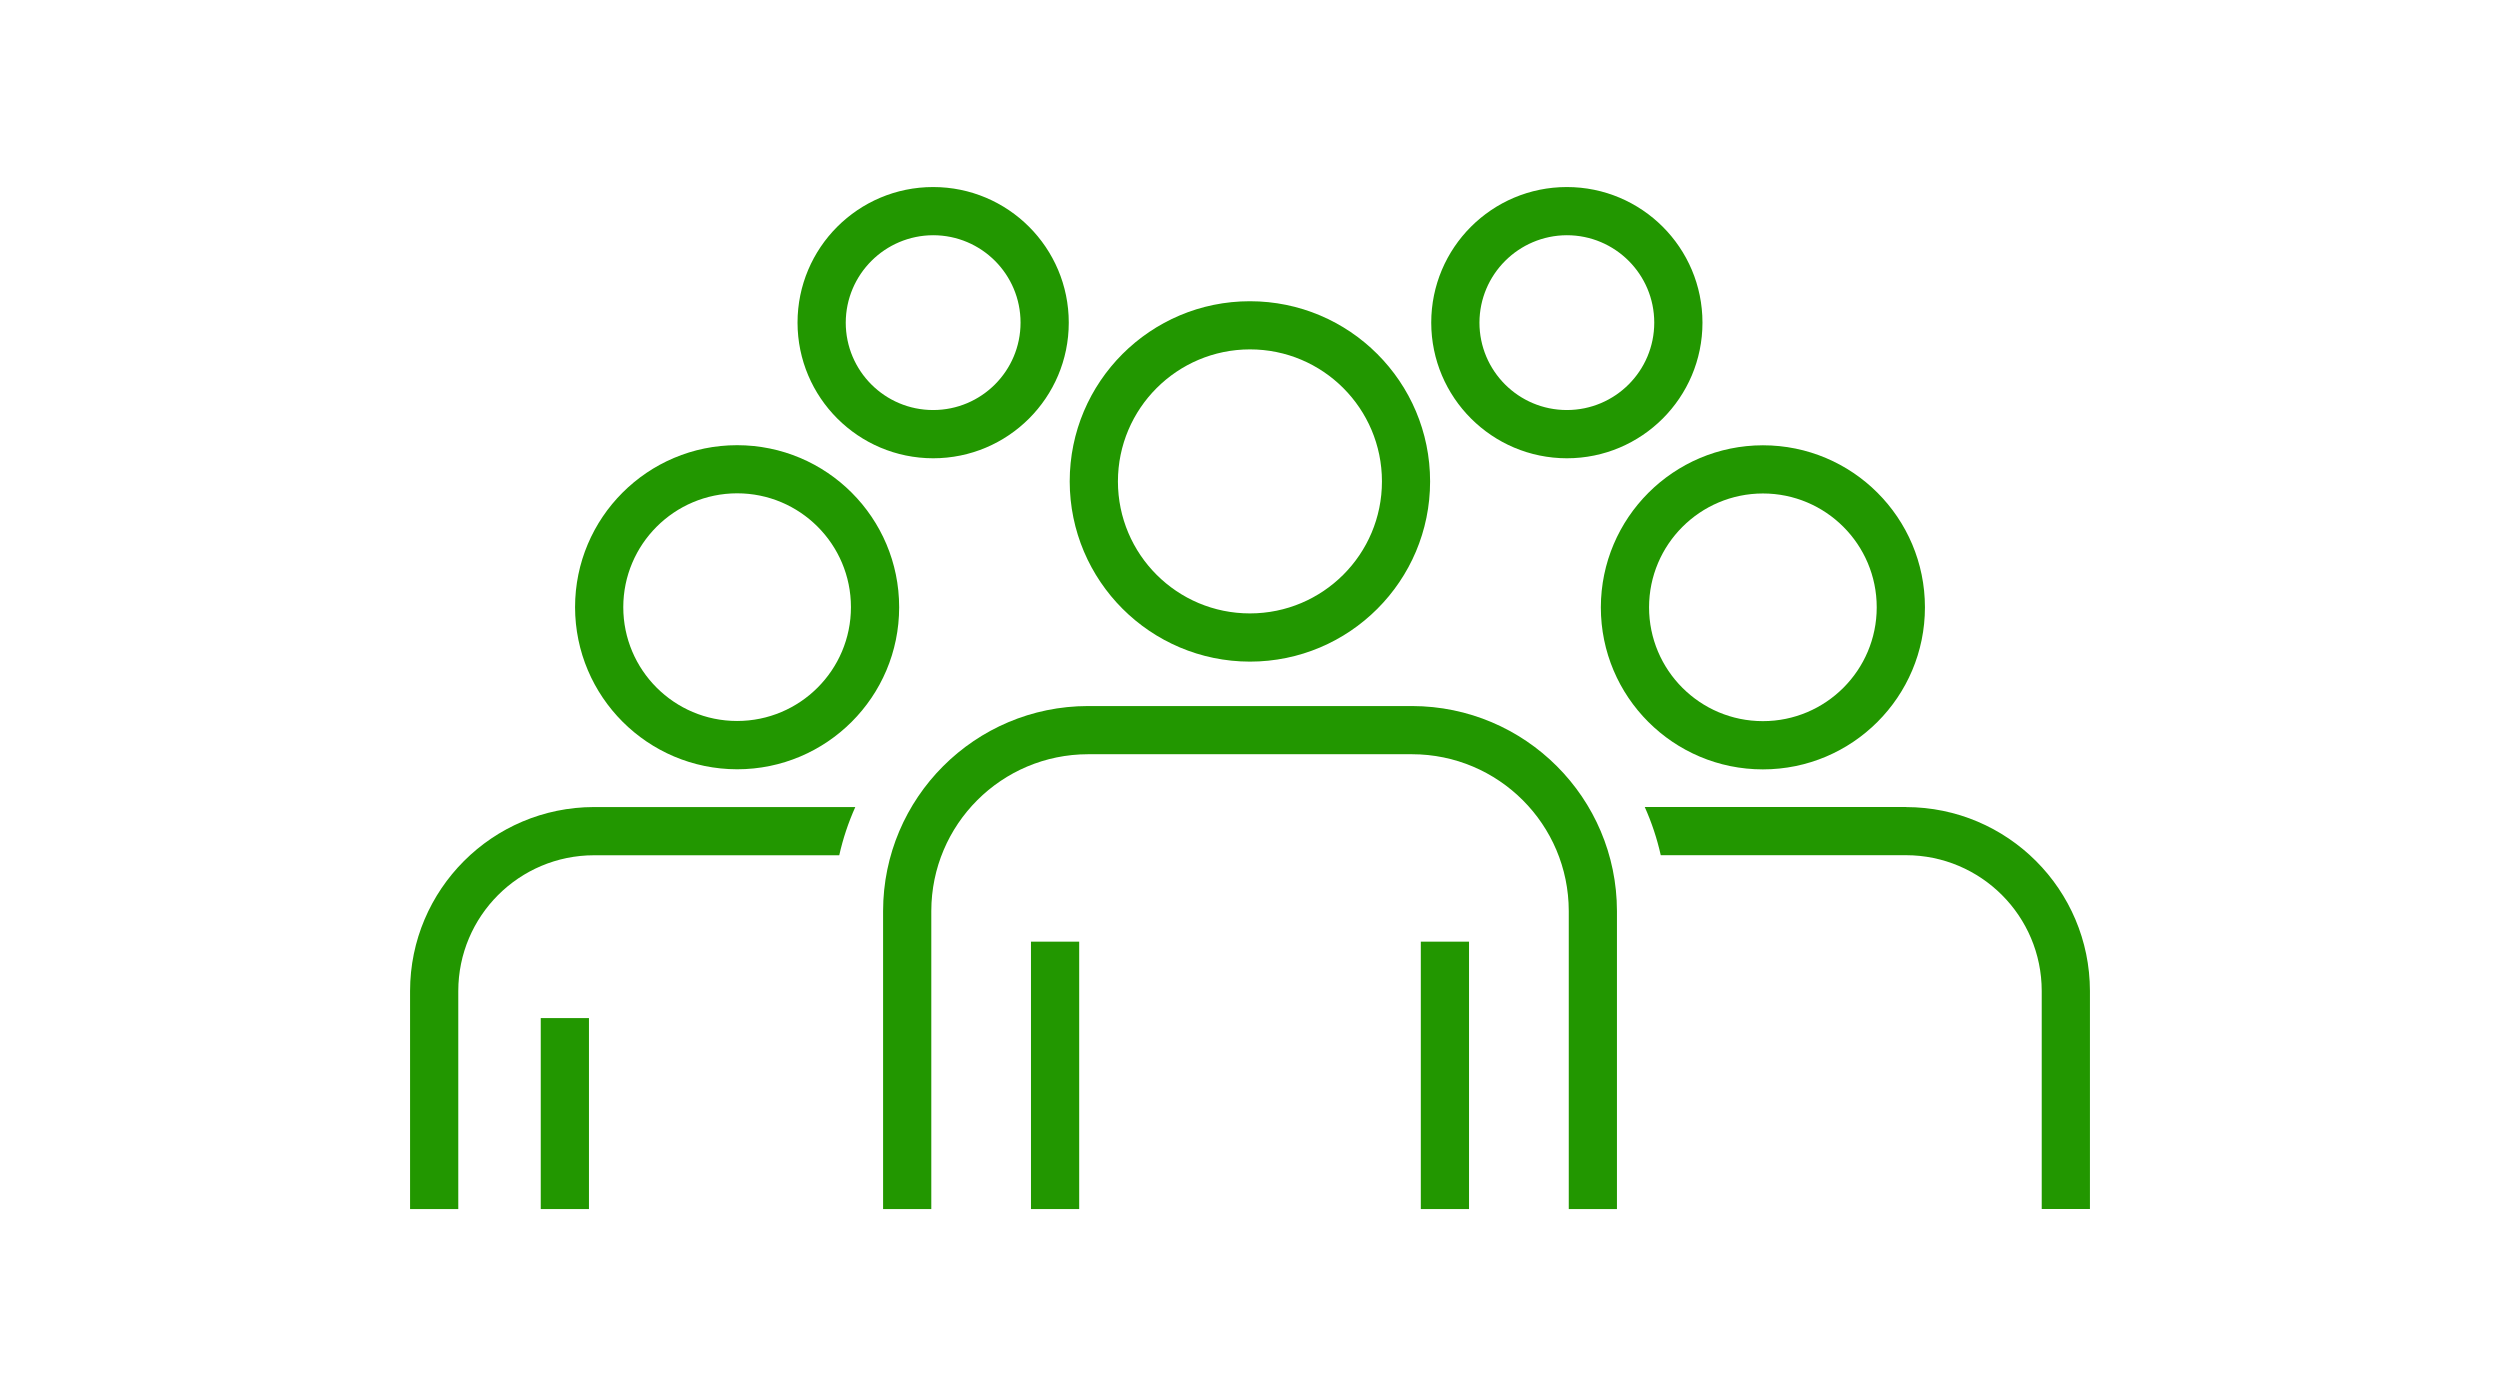 <?xml version="1.0" encoding="utf-8"?>
<!-- Generator: Adobe Illustrator 28.3.0, SVG Export Plug-In . SVG Version: 6.00 Build 0)  -->
<svg version="1.1" xmlns="http://www.w3.org/2000/svg" xmlns:xlink="http://www.w3.org/1999/xlink" x="0px" y="0px"
	 viewBox="0 0 77 43" style="enable-background:new 0 0 77 43;" xml:space="preserve">
<style type="text/css">
	.st0{fill:#229700;}
</style>
<path class="st0" d="M49.306,18.706c0,2.756,2.235,4.991,4.991,4.991s4.991-2.235,4.991-4.991c0-2.756-2.234-4.991-4.991-4.991
	C51.543,13.719,49.311,15.951,49.306,18.706z M54.297,15.199c1.936,0,3.506,1.57,3.506,3.506c0,1.936-1.57,3.506-3.506,3.506
	c-1.936,0-3.506-1.57-3.506-3.506C50.793,16.77,52.362,15.202,54.297,15.199z"/>
<rect x="16.655" y="31.357" class="st0" width="1.485" height="5.882"/>
<path class="st0" d="M22.703,23.694c2.756,0,4.991-2.234,4.991-4.991c0-2.756-2.234-4.991-4.991-4.991s-4.991,2.235-4.991,4.991
	C17.717,21.458,19.949,23.69,22.703,23.694z M22.703,15.194c1.936,0,3.506,1.57,3.506,3.506c0,1.936-1.57,3.506-3.506,3.506
	c-1.936,0-3.506-1.57-3.506-3.506C19.199,16.765,20.768,15.197,22.703,15.194z"/>
<path class="st0" d="M58.705,24.858l-0.001-0.003h-8.046c0.214,0.477,0.379,0.975,0.493,1.485h7.553
	c2.308,0.002,4.179,1.873,4.181,4.181v6.716h1.485v-6.714C64.366,27.396,61.832,24.862,58.705,24.858z"/>
<path class="st0" d="M12.63,30.523v6.716h1.485v-6.716c0.002-2.308,1.873-4.179,4.181-4.181h7.553
	c0.114-0.51,0.28-1.008,0.494-1.485h-8.048C15.168,24.861,12.633,27.396,12.63,30.523z"/>
<path class="st0" d="M43.489,21.746h-0.001h-9.976c-3.485,0.004-6.309,2.828-6.313,6.313v9.18h1.485v-9.18
	c0.003-2.666,2.163-4.826,4.829-4.829h9.976c2.666,0.003,4.826,2.163,4.829,4.829v9.18h1.484v-9.18
	C49.798,24.575,46.974,21.751,43.489,21.746z"/>
<path class="st0" d="M28.741,14.115c2.307,0,4.177-1.87,4.177-4.177s-1.87-4.177-4.177-4.177c-2.307,0-4.177,1.87-4.177,4.177
	C24.567,12.243,26.435,14.112,28.741,14.115z M28.741,7.245c1.487,0,2.692,1.205,2.692,2.692s-1.205,2.692-2.692,2.692
	c-1.487,0-2.692-1.205-2.692-2.692C26.053,8.453,27.256,7.25,28.741,7.245z"/>
<path class="st0" d="M48.259,14.115c2.307,0,4.177-1.87,4.177-4.177s-1.87-4.177-4.177-4.177s-4.177,1.87-4.177,4.177
	C44.085,12.243,45.953,14.112,48.259,14.115z M48.259,7.245c1.487,0,2.692,1.205,2.692,2.692s-1.205,2.692-2.692,2.692
	s-2.692-1.205-2.692-2.692C45.571,8.453,46.774,7.25,48.259,7.245z"/>
<rect x="31.754" y="29.003" class="st0" width="1.485" height="8.236"/>
<rect x="43.761" y="29.003" class="st0" width="1.485" height="8.236"/>
<path class="st0" d="M38.497,20.378c3.065,0,5.55-2.485,5.55-5.55c0-3.065-2.485-5.55-5.55-5.55s-5.55,2.485-5.55,5.55
	C32.951,17.891,35.433,20.374,38.497,20.378z M34.432,14.826c0.003-2.244,1.821-4.062,4.065-4.065
	c2.246-0.001,4.066,1.819,4.067,4.065c0.001,2.246-1.819,4.066-4.065,4.067c-2.246,0.001-4.066-1.819-4.067-4.065
	C34.432,14.828,34.432,14.827,34.432,14.826z"/>
</svg>
